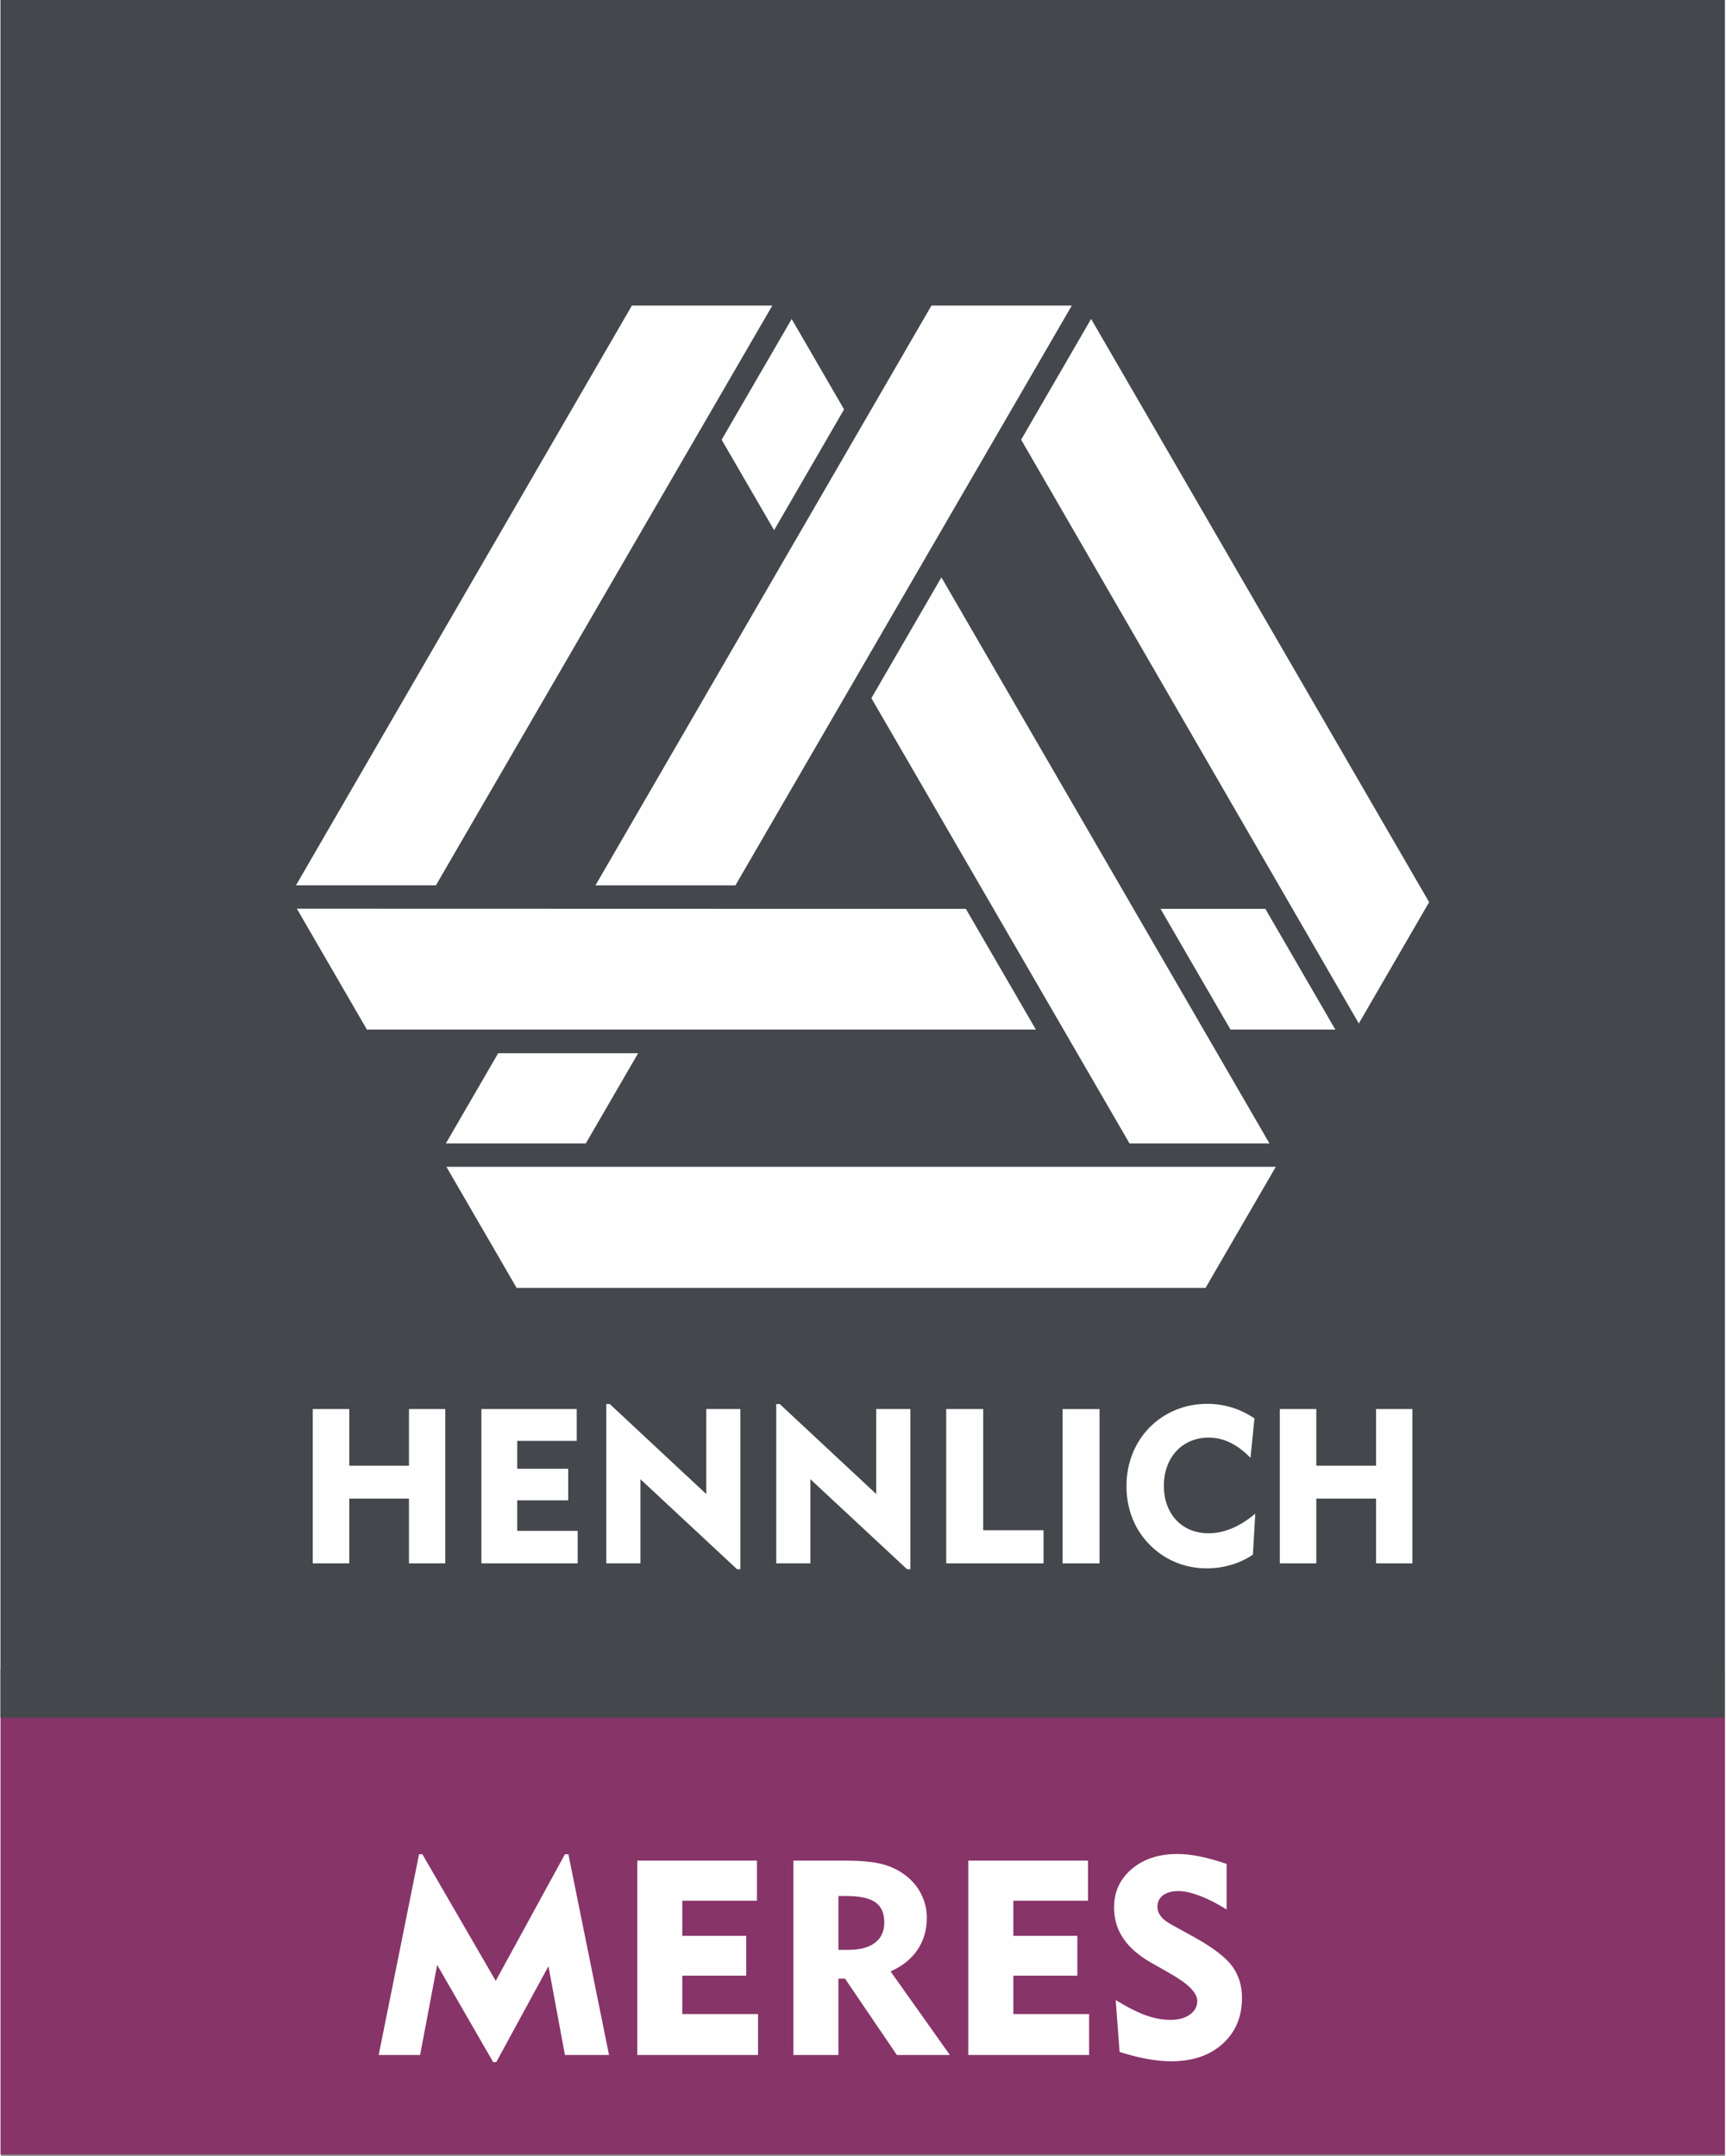 <?xml version="1.0" encoding="UTF-8"?>
<!DOCTYPE svg PUBLIC "-//W3C//DTD SVG 1.1//EN" "http://www.w3.org/Graphics/SVG/1.1/DTD/svg11.dtd">
<!-- Creator: CorelDRAW 2017 -->
<svg xmlns="http://www.w3.org/2000/svg" xml:space="preserve" width="378px" height="472px" version="1.1" style="shape-rendering:geometricPrecision; text-rendering:geometricPrecision; image-rendering:optimizeQuality; fill-rule:evenodd; clip-rule:evenodd"
viewBox="0 0 378 472.5"
 xmlns:xlink="http://www.w3.org/1999/xlink">
 <rect x="0" y="0" width="378" height="472.5" fill="#808080" stroke="none"/>
 <defs>
  <style type="text/css">
   <![CDATA[
    .fil1 {fill:#44484D;fill-rule:nonzero}
    .fil0 {fill:#873469;fill-rule:nonzero}
    .fil2 {fill:#FEFEFE;fill-rule:nonzero}
    .fil3 {fill:#FEFEFE;fill-rule:nonzero}
   ]]>
  </style>
 </defs>
 <g id="Vrstva_x0020_1">
  <polygon class="fil0" points="-0.09,365.87 377.91,365.87 377.91,472.19 -0.09,472.19 "/>
  <polygon class="fil1" points="-0.1,376.47 377.9,376.47 377.9,-0.97 -0.1,-0.97 "/>
  <polygon class="fil2" points="68.36,308.83 76.37,308.83 76.37,321.25 89.46,321.25 89.46,308.83 97.42,308.83 97.42,342.65 89.46,342.65 89.46,328.46 76.37,328.46 76.37,342.65 68.36,342.65 "/>
  <polygon class="fil2" points="105.34,308.83 126.24,308.83 126.24,315.81 113.2,315.81 113.2,321.92 124.37,321.92 124.37,328.84 113.2,328.84 113.2,335.53 126.44,335.53 126.44,342.65 105.34,342.65 "/>
  <polygon class="fil2" points="132.72,307.74 133.49,307.74 154.63,327.46 154.63,308.83 162.11,308.83 162.11,343.94 161.39,343.94 140.2,324.21 140.2,342.65 132.72,342.65 "/>
  <polygon class="fil2" points="169.98,307.74 170.75,307.74 191.9,327.46 191.9,308.83 199.38,308.83 199.38,343.94 198.66,343.94 177.46,324.21 177.46,342.65 169.98,342.65 "/>
  <polygon class="fil2" points="207.24,308.83 215.35,308.83 215.35,335.39 228.58,335.39 228.58,342.65 207.24,342.65 "/>
  <polygon class="fil2" points="232.76,342.65 240.86,342.65 240.86,308.84 232.76,308.84 "/>
  <path class="fil2" d="M264.75 315.09c-5.72,0 -9.79,4.34 -9.79,10.55 0,6.22 3.98,10.42 9.79,10.42 3.45,0 6.85,-1.44 10.25,-4.3l-0.52 8.98c-2.88,1.96 -6.42,3.01 -10.12,3.01 -4.03,0 -7.77,-1.29 -10.83,-3.68 -4.33,-3.39 -6.77,-8.45 -6.77,-14.33 0,-5.01 1.78,-9.5 5.03,-12.84 3.31,-3.35 7.77,-5.21 12.62,-5.21 3.79,0 7.24,1.05 10.41,3.2l-0.87 8.64c-2.88,-2.96 -5.85,-4.44 -9.2,-4.44z"/>
  <polygon class="fil2" points="280.38,308.83 288.38,308.83 288.38,321.25 301.48,321.25 301.48,308.83 309.44,308.83 309.44,342.65 301.48,342.65 301.48,328.46 288.38,328.46 288.38,342.65 280.38,342.65 "/>
  <polygon class="fil2" points="169.51,116.2 184.84,89.74 184.85,89.73 173.36,69.92 173.36,69.93 158.01,96.38 "/>
  <polygon class="fil2" points="169.12,66.97 138.34,66.97 64.69,194.04 95.37,194.04 "/>
  <polygon class="fil2" points="130.35,194.05 161.03,194.05 234.78,66.97 204.01,66.97 "/>
  <polygon class="fil2" points="206.19,126.55 206.18,126.56 190.84,153.02 247.43,250.61 278.11,250.61 "/>
  <polygon class="fil2" points="139.7,230.84 109.02,230.84 97.55,250.61 128.23,250.61 "/>
  <polygon class="fil2" points="239.01,69.9 223.67,96.37 297.7,224.32 313.11,197.74 313.11,197.73 "/>
  <polygon class="fil2" points="226.9,225.66 211.55,199.2 64.88,199.16 80.24,225.66 "/>
  <polygon class="fil2" points="254.23,199.2 269.57,225.66 292.55,225.66 277.21,199.2 "/>
  <polygon class="fil2" points="97.67,255.74 113.07,282.29 264.09,282.29 279.5,255.74 "/>
  <path class="fil3" d="M82.82 450.41l8.85 -44 0.73 0 16.08 27.75 15.17 -27.75 0.76 0 8.91 44 -9.67 0 -3.61 -19.46 -11.44 21.02 -0.68 0 -12.28 -21.31 -3.74 19.75 -9.08 0zm56.69 0l0 -42.61 26.24 0 0 8.79 -16.37 0 0 7.7 14.02 0 0 8.73 -14.02 0 0 8.42 16.61 0 0 8.97 -26.48 0zm45.78 -34.85l-1.68 0 0 11.8 2.15 0c2.57,0 4.53,-0.52 5.88,-1.56 1.35,-1.03 2.03,-2.52 2.03,-4.46 0,-2.04 -0.66,-3.5 -1.97,-4.41 -1.31,-0.92 -3.45,-1.37 -6.41,-1.37zm-11.55 34.85l0 -42.61 10.96 0c3.51,0 6.23,0.23 8.16,0.69 1.94,0.46 3.64,1.22 5.14,2.31 1.58,1.13 2.82,2.53 3.69,4.21 0.87,1.67 1.3,3.44 1.3,5.3 0,2.68 -0.68,5.03 -2.04,7.05 -1.37,2.01 -3.33,3.59 -5.9,4.73l13 18.32 -11.62 0 -11.37 -16.73 -1.45 0 0 16.73 -9.87 0zm38.35 0l0 -42.61 26.24 0 0 8.79 -16.37 0 0 7.7 14.03 0 0 8.73 -14.03 0 0 8.42 16.61 0 0 8.97 -26.48 0zm32.31 -12.04c2.62,1.61 4.85,2.72 6.68,3.37 1.83,0.65 3.61,0.97 5.36,0.97 1.76,0 3.17,-0.4 4.24,-1.17 1.07,-0.77 1.6,-1.76 1.6,-2.98 0,-1.73 -1.9,-3.7 -5.7,-5.87 -0.61,-0.35 -1.08,-0.63 -1.41,-0.82l-2.88 -1.62c-2.8,-1.59 -4.88,-3.38 -6.22,-5.38 -1.36,-2 -2.03,-4.26 -2.03,-6.79 0,-3.43 1.29,-6.24 3.88,-8.44 2.58,-2.19 5.92,-3.29 10.01,-3.29 1.52,0 3.15,0.18 4.91,0.54 1.76,0.35 3.72,0.9 5.88,1.64l0 9.98c-2.06,-1.28 -4,-2.28 -5.85,-2.98 -1.85,-0.7 -3.41,-1.05 -4.71,-1.05 -1.43,0 -2.55,0.31 -3.38,0.92 -0.82,0.61 -1.23,1.46 -1.23,2.51 0,0.74 0.24,1.43 0.73,2.08 0.49,0.65 1.23,1.23 2.21,1.76l5 2.76c4.18,2.32 6.99,4.45 8.43,6.41 1.45,1.97 2.17,4.28 2.17,6.97 0,4.15 -1.42,7.51 -4.25,10.07 -2.83,2.56 -6.59,3.83 -11.27,3.83 -1.59,0 -3.31,-0.17 -5.18,-0.5 -1.85,-0.33 -3.91,-0.85 -6.14,-1.55l-0.85 -11.37z"/>
 </g>
</svg>
